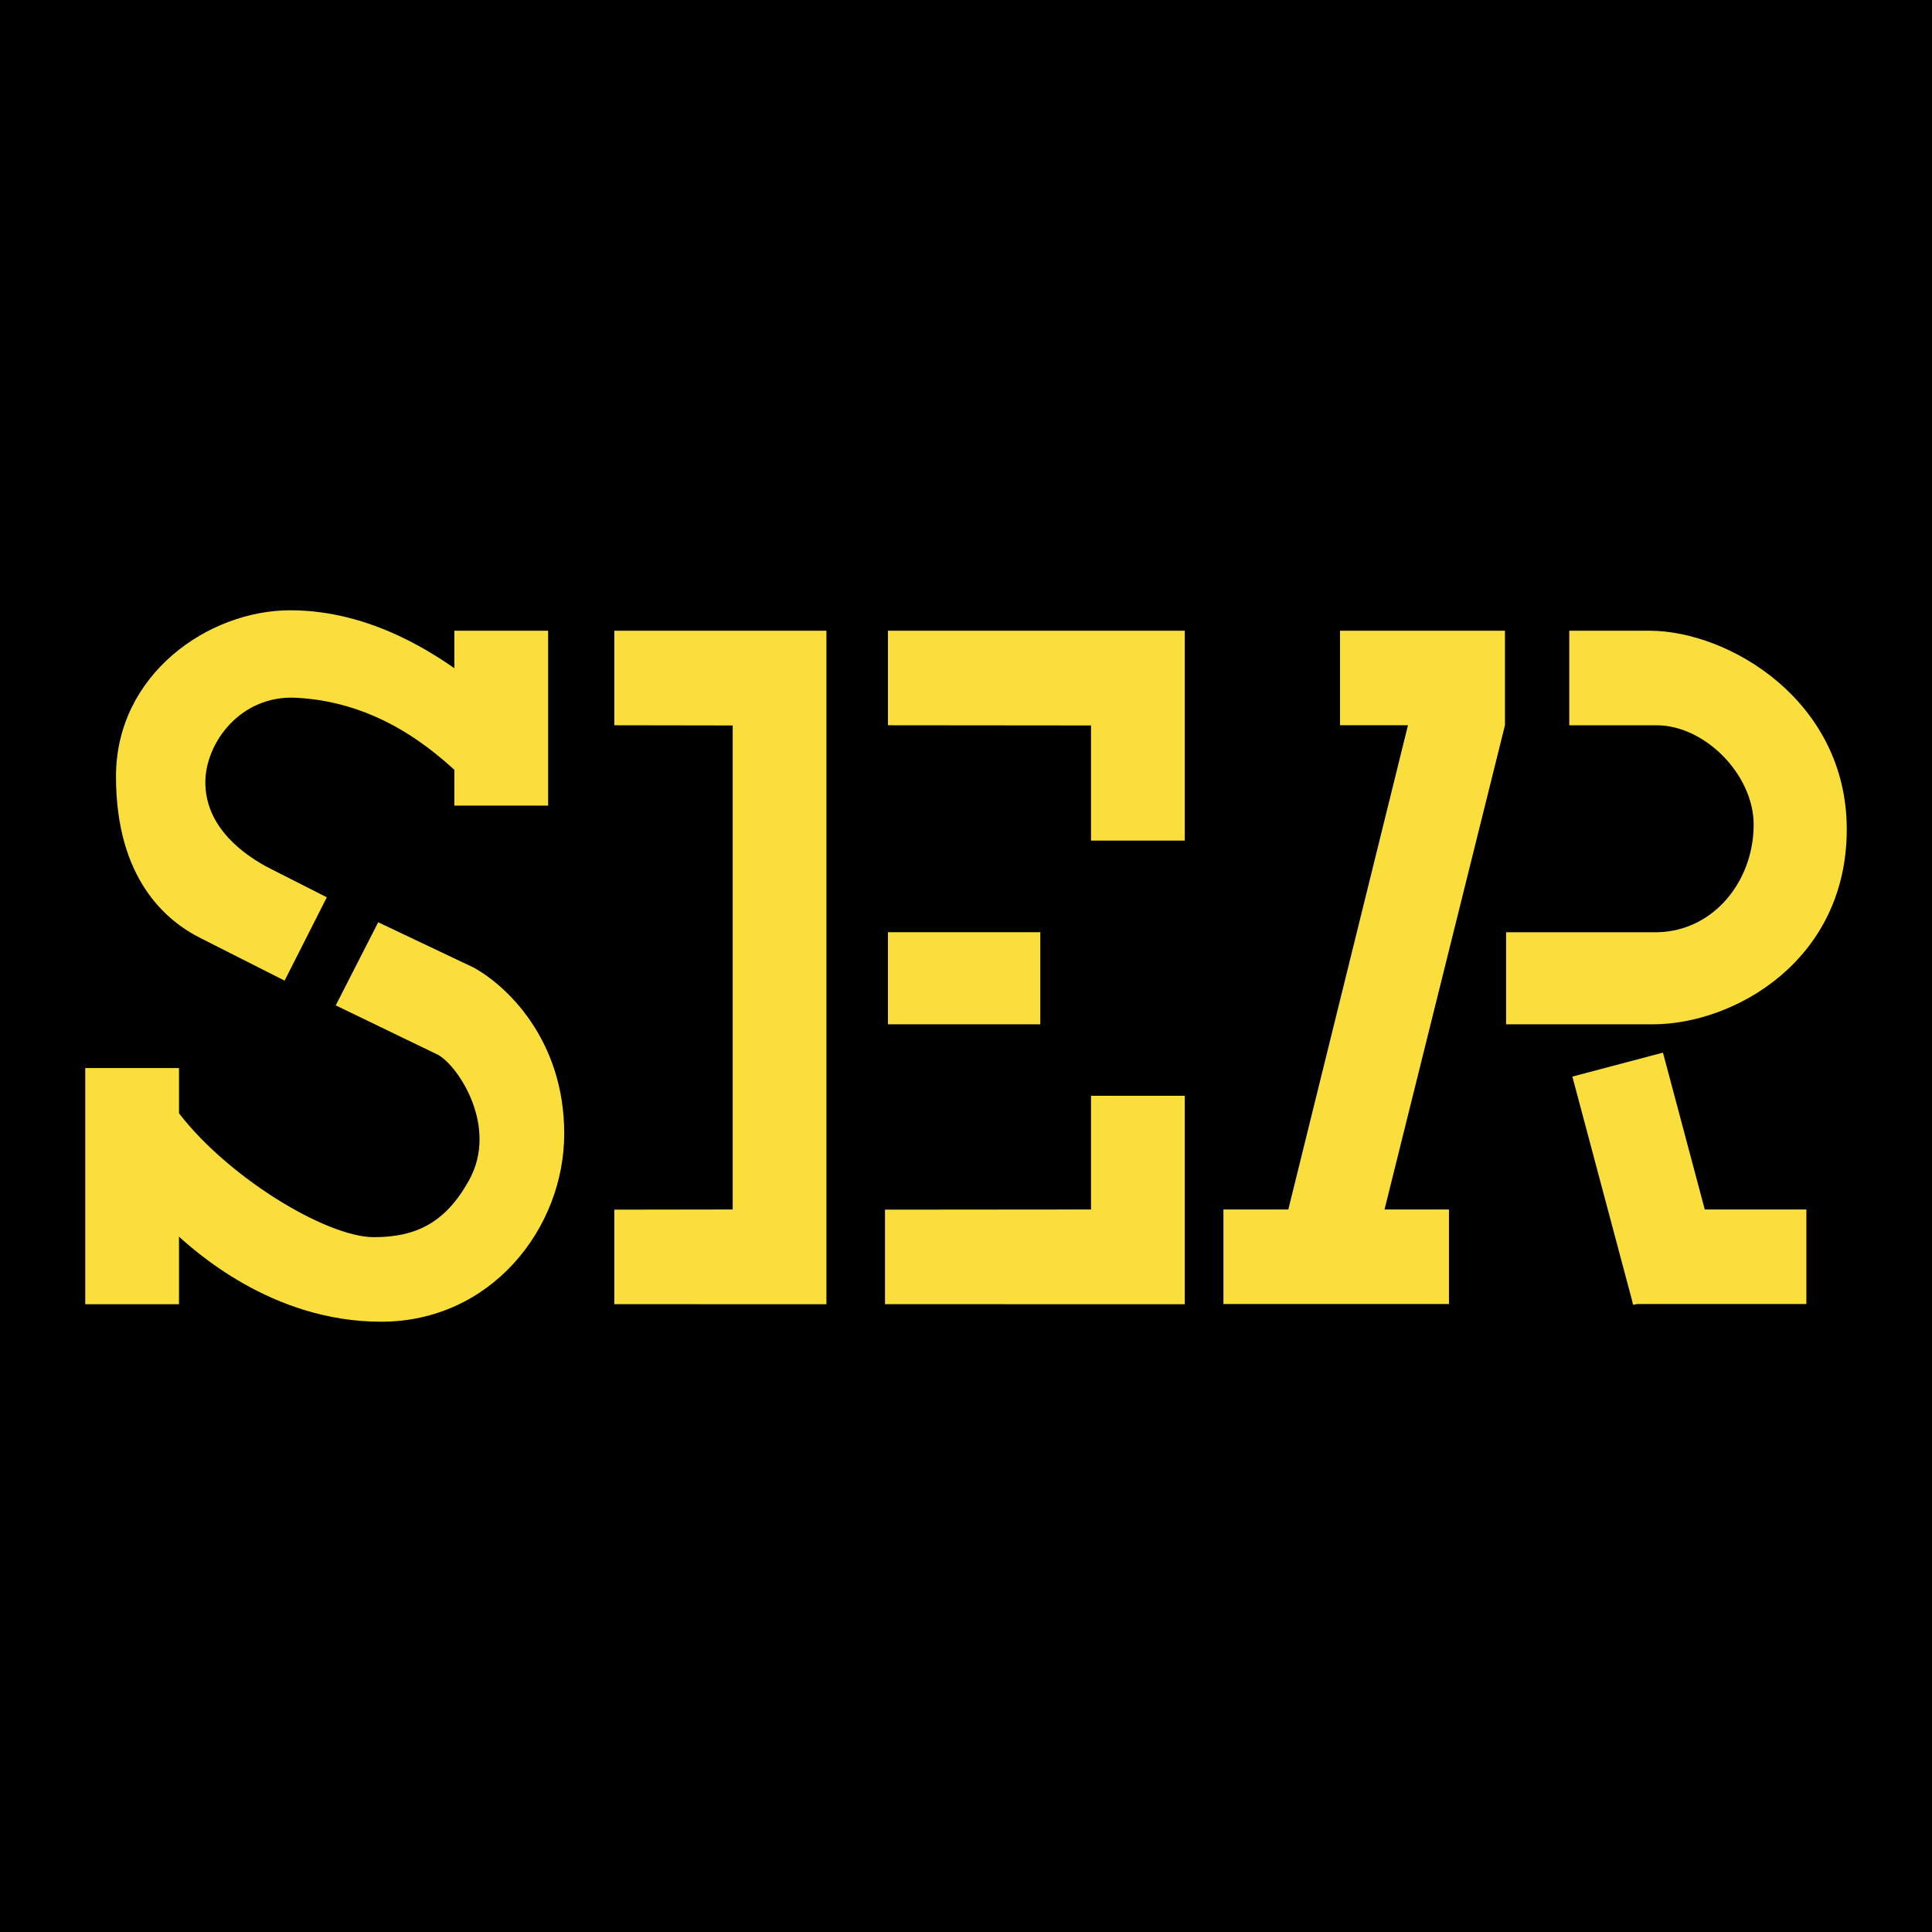 <svg xmlns="http://www.w3.org/2000/svg" width="2500" height="2500" viewBox="0 0 192.756 192.756"><g fill-rule="evenodd" clip-rule="evenodd"><path d="M0 0h192.756v192.756H0V0z"/><path fill="#fadf3c" d="M171.986 127.799l-9.039 2.387-6.072-22.774 9.039-2.389 6.072 22.776z"/><path fill="#fadf3c" d="M162.902 120.67h17.321v9.434h-17.321v-9.434zM164.549 62.927h-7.984v9.434h8.736c4.838.019 9.662 4.964 9.662 9.909 0 5.818-4.238 10.909-10.086 10.739h-14.613v9.189h14.613c8.186 0 19.375-6.4 19.375-19.455 0-12.836-11.775-19.816-19.703-19.816zM88.591 102.197h15.2v-9.189h-15.2v9.189zM82.453 130.123V62.925l-21.162.002v9.433l11.809.019v48.291l-11.809.018v9.431l21.162.004zM118.203 62.925v20.944h-9.353v-11.49l-20.259-.019v-9.433l29.612-.002zM118.203 130.123v-20.799h-9.353v11.346l-20.552.018v9.431l29.905.004zM8.504 106.561h9.354v23.562H8.504v-23.562zM45.333 62.925h9.353v17.454h-9.353V62.925z"/><path d="M17.274 122.85c2.045 1.893 9.791 9.018 20.752 9.018 10.96 0 18.267-9.309 18.267-18.764 0-9.453-5.845-14.834-9.06-16.58l-9.5-4.509-4.237 8.292 10.229 4.943c2.047 1.166 6.012 7.201 3.07 12.51-2.339 4.217-5.262 5.672-9.5 5.672-4.83 0-15.052-6.254-19.875-12.945l-.146 12.363zM26.626 86.488l5.98 3.036-4.21 8.314-8.346-4.222c-3.508-1.747-8.477-5.964-8.477-16.146 0-10.181 9.207-16.582 17.39-16.582 8.185 0 14.615 4.51 17.245 6.401v10.326c-3.068-2.907-8.486-7.572-16.66-7.999-5.554-.292-9.06 4.509-9.06 8.436.001 3.927 2.923 6.691 6.138 8.436zM128.537 120.668l-6.475.002v9.434h22.502v-9.434h-6.429l12.015-48.31v-9.433h-16.453v9.433h6.776l-11.936 48.308z" fill="#fadf3c"/></g></svg>